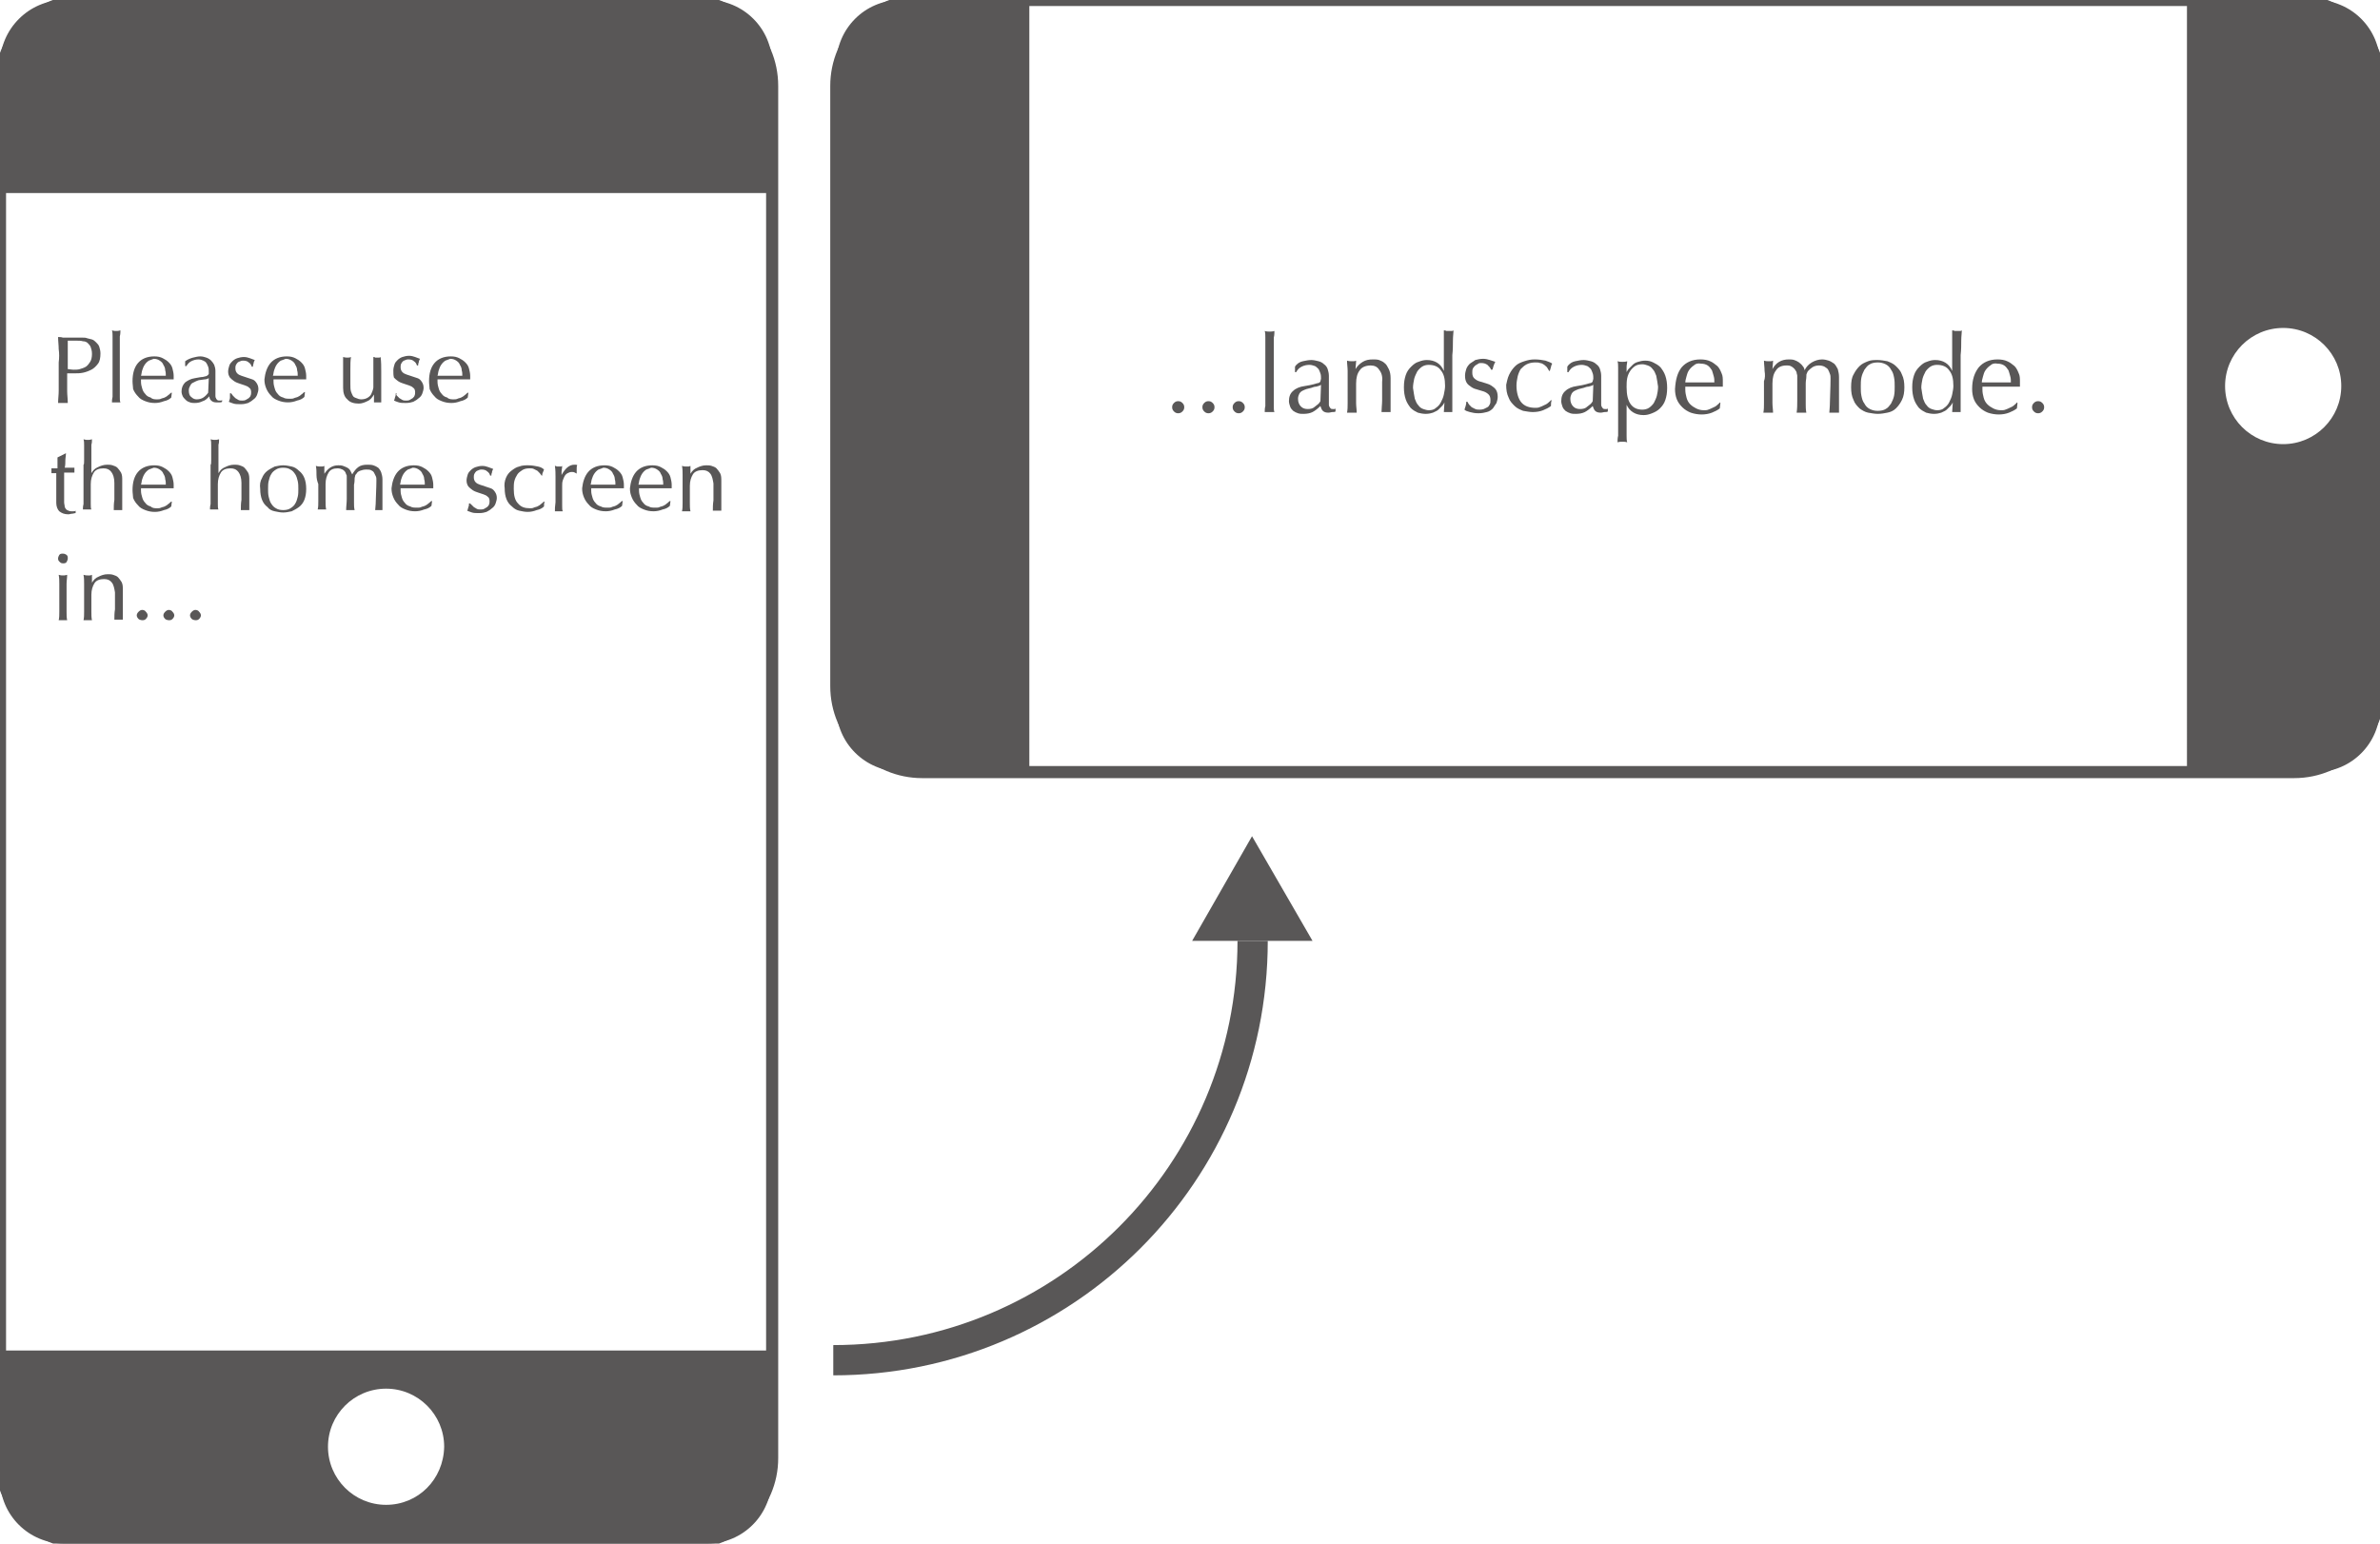 <?xml version="1.0" encoding="utf-8"?>
<!-- Generator: Adobe Illustrator 21.1.0, SVG Export Plug-In . SVG Version: 6.00 Build 0)  -->
<svg version="1.1" id="レイヤー_1" xmlns="http://www.w3.org/2000/svg" xmlns:xlink="http://www.w3.org/1999/xlink" x="0px"
	 y="0px" viewBox="0 0 393.3 255.1" style="enable-background:new 0 0 393.3 255.1;" xml:space="preserve">
<style type="text/css">
	.st0{fill:none;stroke:#595757;stroke-width:2;stroke-miterlimit:10;}
	.st1{fill:#595757;}
	.st2{fill:none;stroke:#595757;stroke-width:5;stroke-miterlimit:10;}
</style>
<g>
	<path class="st0" d="M113.4,255.1H14.2c-7.8,0-14.2-6.3-14.2-14.2V14.2C0,6.3,6.3,0,14.2,0h99.2c7.8,0,14.2,6.3,14.2,14.2v226.8
		C127.6,248.8,121.2,255.1,113.4,255.1z"/>
	<path class="st1" d="M127.6,10.6c0-5.9-4.8-10.6-10.6-10.6H10.6C4.8,0,0,4.8,0,10.6v21.3h127.6V10.6z"/>
	<g>
		<path class="st1" d="M0,223.2v21.3c0,5.9,4.8,10.6,10.6,10.6h106.3c5.9,0,10.6-4.8,10.6-10.6v-21.3H0z M63.8,248.7
			c-5.3,0-9.6-4.3-9.6-9.6c0-5.3,4.3-9.6,9.6-9.6s9.6,4.3,9.6,9.6C73.3,244.5,69.1,248.7,63.8,248.7z"/>
	</g>
	<path class="st0" d="M393.3,14.2v99.2c0,7.8-6.3,14.2-14.2,14.2H152.4c-7.8,0-14.2-6.3-14.2-14.2V14.2c0-7.8,6.3-14.2,14.2-14.2
		h226.8C387,0,393.3,6.3,393.3,14.2z"/>
	<path class="st1" d="M148.8,0c-5.9,0-10.6,4.8-10.6,10.6v106.3c0,5.9,4.8,10.6,10.6,10.6h21.3V0H148.8z"/>
	<g>
		<path class="st1" d="M361.4,127.6h21.3c5.9,0,10.6-4.8,10.6-10.6V10.6c0-5.9-4.8-10.6-10.6-10.6h-21.3V127.6z M386.9,63.8
			c0,5.3-4.3,9.6-9.6,9.6c-5.3,0-9.6-4.3-9.6-9.6c0-5.3,4.3-9.6,9.6-9.6C382.6,54.2,386.9,58.5,386.9,63.8z"/>
	</g>
	<g>
		<path class="st2" d="M207,155.5c0,38.3-31,69.3-69.3,69.3"/>
		<polygon class="st1" points="197,155.5 206.9,138.2 216.9,155.5 		"/>
	</g>
	<g>
		<path class="st1" d="M9.7,57.7c0-0.7-0.1-1.3-0.1-2c0.3,0,0.5,0,0.8,0.1c0.3,0,0.5,0,0.8,0c0.1,0,0.3,0,0.5,0c0.2,0,0.4,0,0.5,0
			c0.2,0,0.4,0,0.5,0c0.2,0,0.3,0,0.4,0c0.2,0,0.4,0,0.6,0c0.2,0,0.5,0,0.7,0.1c0.3,0.1,0.5,0.1,0.8,0.2c0.3,0.1,0.5,0.3,0.7,0.5
			c0.2,0.2,0.4,0.4,0.5,0.7c0.1,0.3,0.2,0.7,0.2,1.1c0,0.7-0.1,1.3-0.4,1.7c-0.3,0.4-0.7,0.8-1.1,1c-0.4,0.2-0.9,0.4-1.4,0.5
			c-0.5,0.1-0.9,0.1-1.3,0.1c-0.2,0-0.5,0-0.7,0c-0.2,0-0.4,0-0.6,0v0.9c0,0.7,0,1.4,0,2c0,0.7,0.1,1.3,0.1,2c-0.2,0-0.5,0-0.8,0
			c-0.3,0-0.5,0-0.8,0c0-0.7,0.1-1.3,0.1-2c0-0.7,0-1.4,0-2v-2.7C9.8,59.1,9.8,58.4,9.7,57.7z M12.2,61.1c0.3,0,0.7,0,1-0.1
			c0.3-0.1,0.7-0.2,1-0.4c0.3-0.2,0.5-0.5,0.7-0.8c0.2-0.3,0.3-0.8,0.3-1.3c0-0.5-0.1-0.8-0.2-1.1c-0.1-0.3-0.3-0.5-0.5-0.7
			c-0.2-0.2-0.5-0.3-0.8-0.3c-0.3-0.1-0.7-0.1-1.1-0.1h-1.4v4.7C11.4,61,11.8,61.1,12.2,61.1z"/>
		<path class="st1" d="M18.6,58c0-0.4,0-0.8,0-1.2c0-0.4,0-0.8,0-1.2c0-0.4,0-0.7-0.1-1c0.3,0.1,0.5,0.1,0.7,0.1
			c0.2,0,0.4,0,0.7-0.1c0,0.3,0,0.6-0.1,1c0,0.4,0,0.8,0,1.2c0,0.4,0,0.8,0,1.2c0,0.4,0,0.8,0,1.2V62c0,0.4,0,0.7,0,1.2
			c0,0.4,0,0.8,0,1.2c0,0.4,0,0.8,0,1.2c0,0.4,0,0.7,0.1,0.9c-0.2,0-0.5,0-0.7,0c-0.2,0-0.5,0-0.7,0c0-0.2,0-0.5,0.1-0.9
			c0-0.4,0-0.8,0-1.2c0-0.4,0-0.8,0-1.2c0-0.4,0-0.8,0-1.2v-2.9C18.6,58.8,18.6,58.4,18.6,58z"/>
		<path class="st1" d="M22.8,60c0.6-0.7,1.5-1.1,2.7-1.1c0.6,0,1,0.1,1.4,0.3c0.4,0.2,0.7,0.4,1,0.7c0.3,0.3,0.5,0.6,0.6,1
			c0.1,0.4,0.2,0.8,0.2,1.2c0,0.1,0,0.2,0,0.3c0,0.1,0,0.2,0,0.3c-0.6,0-1.1,0-1.7,0c-0.6,0-1.1,0-1.7,0c-0.3,0-0.7,0-1,0
			c-0.3,0-0.7,0-1,0c0,0.1,0,0.1,0,0.2v0.2c0,0.4,0.1,0.8,0.2,1.1c0.1,0.4,0.3,0.7,0.5,0.9c0.2,0.3,0.5,0.5,0.9,0.6
			C25.2,66,25.6,66,26,66c0.2,0,0.4,0,0.6-0.1c0.2-0.1,0.4-0.1,0.6-0.2c0.2-0.1,0.4-0.2,0.6-0.4c0.2-0.1,0.3-0.3,0.5-0.4l0.1,0
			l-0.1,0.8c-0.3,0.3-0.7,0.5-1.2,0.6c-0.5,0.2-1,0.3-1.5,0.3c-0.6,0-1.1-0.1-1.6-0.3c-0.5-0.2-0.9-0.4-1.2-0.8
			c-0.3-0.3-0.6-0.7-0.8-1.2C22,64,21.9,63.5,21.9,63C21.9,61.7,22.2,60.7,22.8,60z M24.6,59.6c-0.3,0.2-0.5,0.4-0.7,0.7
			c-0.2,0.3-0.3,0.6-0.4,0.9c-0.1,0.3-0.1,0.6-0.2,0.9c0.3,0,0.7,0,1,0c0.4,0,0.7,0,1,0c0.3,0,0.7,0,1.1,0c0.4,0,0.7,0,1,0
			c0-0.3,0-0.6-0.1-0.9c0-0.3-0.1-0.6-0.3-0.9c-0.1-0.3-0.3-0.5-0.6-0.7c-0.3-0.2-0.6-0.3-1-0.3C25.2,59.4,24.8,59.5,24.6,59.6z"/>
		<path class="st1" d="M31.9,59.1c0.4-0.1,0.8-0.2,1.2-0.2c0.4,0,0.7,0.1,1,0.2c0.3,0.1,0.6,0.3,0.8,0.5c0.2,0.2,0.4,0.5,0.5,0.7
			c0.1,0.3,0.2,0.6,0.2,1c0,0.6,0,1.2,0,1.8c0,0.6,0,1.2,0,1.9c0,0.1,0,0.3,0,0.4c0,0.1,0,0.3,0.1,0.4c0,0.1,0.1,0.2,0.2,0.3
			c0.1,0.1,0.2,0.1,0.4,0.1c0.1,0,0.1,0,0.2,0c0.1,0,0.1,0,0.2-0.1v0.3c-0.1,0.1-0.3,0.1-0.4,0.1c-0.2,0-0.4,0-0.6,0
			c-0.3,0-0.6-0.1-0.8-0.3c-0.2-0.2-0.3-0.4-0.3-0.7c-0.4,0.4-0.7,0.7-1.1,0.8c-0.4,0.2-0.8,0.3-1.3,0.3c-0.3,0-0.5,0-0.8-0.1
			c-0.3-0.1-0.5-0.2-0.7-0.4c-0.2-0.2-0.4-0.4-0.5-0.6c-0.1-0.2-0.2-0.5-0.2-0.8c0-0.6,0.2-1.1,0.6-1.5c0.4-0.3,0.9-0.6,1.6-0.7
			c0.6-0.1,1-0.2,1.3-0.2c0.3-0.1,0.6-0.1,0.7-0.2c0.2-0.1,0.2-0.2,0.3-0.3c0-0.1,0-0.2,0-0.4c0-0.3,0-0.5-0.1-0.8
			c-0.1-0.2-0.2-0.5-0.3-0.6c-0.1-0.2-0.3-0.3-0.5-0.4c-0.2-0.1-0.5-0.2-0.8-0.2c-0.4,0-0.8,0.1-1.2,0.3c-0.4,0.2-0.6,0.5-0.8,0.8
			h-0.2v-0.8C31,59.4,31.5,59.2,31.9,59.1z M33.8,62.7c-0.2,0-0.5,0.1-0.7,0.1c-0.2,0-0.5,0.1-0.7,0.2c-0.2,0.1-0.4,0.2-0.6,0.3
			c-0.2,0.1-0.3,0.3-0.4,0.5c-0.1,0.2-0.2,0.4-0.2,0.7c0,0.5,0.1,0.9,0.4,1.1c0.3,0.3,0.6,0.4,0.9,0.4c0.4,0,0.8-0.1,1.1-0.3
			c0.3-0.2,0.6-0.5,0.8-0.8l0.1-2.4C34.3,62.6,34.1,62.7,33.8,62.7z"/>
		<path class="st1" d="M38.5,65.4c0.1,0.1,0.2,0.2,0.4,0.4c0.2,0.1,0.3,0.2,0.5,0.3c0.2,0.1,0.4,0.1,0.6,0.1c0.2,0,0.4,0,0.6-0.1
			c0.2-0.1,0.3-0.2,0.5-0.3c0.1-0.1,0.3-0.3,0.3-0.4c0.1-0.2,0.1-0.4,0.1-0.6c0-0.3-0.1-0.6-0.3-0.7c-0.2-0.2-0.4-0.3-0.7-0.4
			c-0.3-0.1-0.6-0.2-0.9-0.3c-0.3-0.1-0.6-0.2-0.9-0.4c-0.3-0.2-0.5-0.4-0.7-0.6c-0.2-0.3-0.3-0.6-0.3-1c0-0.3,0.1-0.7,0.2-1
			c0.1-0.3,0.3-0.5,0.5-0.7c0.2-0.2,0.5-0.4,0.8-0.5c0.3-0.1,0.7-0.2,1.1-0.2c0.4,0,0.7,0.1,1,0.2c0.3,0.1,0.5,0.2,0.8,0.3
			c-0.1,0.2-0.2,0.4-0.2,0.6c-0.1,0.2-0.1,0.4-0.1,0.5h-0.2c-0.1-0.3-0.2-0.5-0.5-0.7c-0.2-0.2-0.5-0.3-0.9-0.3
			c-0.2,0-0.3,0-0.5,0.1c-0.2,0.1-0.3,0.1-0.4,0.2c-0.1,0.1-0.2,0.2-0.3,0.4c-0.1,0.2-0.1,0.4-0.1,0.6c0,0.3,0.1,0.6,0.3,0.8
			c0.2,0.2,0.4,0.3,0.7,0.4s0.6,0.2,0.9,0.3c0.3,0.1,0.6,0.2,0.9,0.3c0.3,0.1,0.5,0.3,0.7,0.6c0.2,0.3,0.3,0.6,0.3,1
			c0,0.3-0.1,0.6-0.2,0.9c-0.1,0.3-0.3,0.6-0.6,0.8c-0.2,0.2-0.5,0.4-0.9,0.6c-0.3,0.1-0.7,0.2-1.2,0.2c-0.5,0-0.9,0-1.2-0.1
			c-0.3-0.1-0.6-0.2-0.8-0.3c0.1-0.1,0.1-0.3,0.2-0.6C38,65.4,38,65.2,38,65h0.2C38.3,65.1,38.4,65.3,38.5,65.4z"/>
		<path class="st1" d="M44.7,60c0.6-0.7,1.5-1.1,2.7-1.1c0.6,0,1,0.1,1.4,0.3c0.4,0.2,0.7,0.4,1,0.7c0.3,0.3,0.5,0.6,0.6,1
			c0.1,0.4,0.2,0.8,0.2,1.2c0,0.1,0,0.2,0,0.3c0,0.1,0,0.2,0,0.3c-0.6,0-1.1,0-1.7,0c-0.6,0-1.1,0-1.7,0c-0.3,0-0.7,0-1,0
			c-0.3,0-0.7,0-1,0c0,0.1,0,0.1,0,0.2v0.2c0,0.4,0.1,0.8,0.2,1.1c0.1,0.4,0.3,0.7,0.5,0.9c0.2,0.3,0.5,0.5,0.9,0.6
			c0.3,0.2,0.7,0.2,1.2,0.2c0.2,0,0.4,0,0.6-0.1c0.2-0.1,0.4-0.1,0.6-0.2c0.2-0.1,0.4-0.2,0.6-0.4c0.2-0.1,0.3-0.3,0.5-0.4l0.1,0
			l-0.1,0.8c-0.3,0.3-0.7,0.5-1.2,0.6c-0.5,0.2-1,0.3-1.5,0.3c-0.6,0-1.1-0.1-1.6-0.3c-0.5-0.2-0.9-0.4-1.2-0.8
			c-0.3-0.3-0.6-0.7-0.8-1.2c-0.2-0.5-0.3-0.9-0.3-1.5C43.8,61.7,44.1,60.7,44.7,60z M46.4,59.6c-0.3,0.2-0.5,0.4-0.7,0.7
			c-0.2,0.3-0.3,0.6-0.4,0.9c-0.1,0.3-0.1,0.6-0.2,0.9c0.3,0,0.7,0,1,0c0.4,0,0.7,0,1,0c0.3,0,0.7,0,1.1,0c0.4,0,0.7,0,1,0
			c0-0.3,0-0.6-0.1-0.9c0-0.3-0.1-0.6-0.3-0.9c-0.1-0.3-0.3-0.5-0.6-0.7c-0.3-0.2-0.6-0.3-1-0.3C47,59.4,46.7,59.5,46.4,59.6z"/>
		<path class="st1" d="M56.7,62.7c0-0.4,0-0.8,0-1.2c0-0.4,0-0.8,0-1.2c0-0.4,0-0.9,0-1.3c0.3,0.1,0.5,0.1,0.7,0.1
			c0.2,0,0.4,0,0.6-0.1c-0.1,0.6-0.1,1.3-0.1,2.1c0,0.8,0,1.5,0,2.3c0,0.5,0,1,0.1,1.3c0.1,0.3,0.2,0.5,0.3,0.7
			c0.1,0.2,0.3,0.3,0.6,0.4c0.2,0.1,0.5,0.2,0.8,0.2c0.4,0,0.8-0.1,1.1-0.3c0.3-0.2,0.5-0.4,0.6-0.7c0.1-0.2,0.1-0.3,0.2-0.5
			c0-0.1,0.1-0.3,0.1-0.5c0-0.2,0-0.5,0-0.9c0-0.4,0-0.8,0-1.5v-1.3c0-0.2,0-0.5,0-0.7c0-0.2,0-0.4,0-0.6c0.1,0,0.2,0,0.3,0.1
			c0.1,0,0.2,0,0.3,0c0.1,0,0.2,0,0.3,0c0.1,0,0.2,0,0.3-0.1C63,59.8,63,60.6,63,61.4c0,0.8,0,1.6,0,2.4c0,0.5,0,0.9,0,1.4
			c0,0.5,0,0.9,0,1.3c-0.2,0-0.4,0-0.6,0c-0.2,0-0.4,0-0.6,0c0-0.1,0-0.2,0-0.3c0-0.1,0-0.2,0-0.3v-0.7h0c-0.3,0.5-0.6,0.9-1.1,1.1
			c-0.4,0.2-0.9,0.4-1.4,0.4c-0.8,0-1.5-0.2-1.9-0.7c-0.5-0.4-0.7-1.1-0.7-1.9C56.7,63.6,56.7,63.1,56.7,62.7z"/>
		<path class="st1" d="M65.6,65.4c0.1,0.1,0.2,0.2,0.4,0.4c0.2,0.1,0.3,0.2,0.5,0.3c0.2,0.1,0.4,0.1,0.6,0.1c0.2,0,0.4,0,0.6-0.1
			c0.2-0.1,0.3-0.2,0.5-0.3c0.1-0.1,0.3-0.3,0.3-0.4c0.1-0.2,0.1-0.4,0.1-0.6c0-0.3-0.1-0.6-0.3-0.7c-0.2-0.2-0.4-0.3-0.7-0.4
			c-0.3-0.1-0.6-0.2-0.9-0.3c-0.3-0.1-0.6-0.2-0.9-0.4c-0.3-0.2-0.5-0.4-0.7-0.6C65,62,65,61.7,65,61.2c0-0.3,0.1-0.7,0.2-1
			c0.1-0.3,0.3-0.5,0.5-0.7c0.2-0.2,0.5-0.4,0.8-0.5c0.3-0.1,0.7-0.2,1.1-0.2c0.4,0,0.7,0.1,1,0.2c0.3,0.1,0.5,0.2,0.8,0.3
			c-0.1,0.2-0.2,0.4-0.2,0.6c-0.1,0.2-0.1,0.4-0.1,0.5h-0.2c-0.1-0.3-0.2-0.5-0.5-0.7c-0.2-0.2-0.5-0.3-0.9-0.3
			c-0.2,0-0.3,0-0.5,0.1c-0.2,0.1-0.3,0.1-0.4,0.2c-0.1,0.1-0.2,0.2-0.3,0.4c-0.1,0.2-0.1,0.4-0.1,0.6c0,0.3,0.1,0.6,0.3,0.8
			c0.2,0.2,0.4,0.3,0.7,0.4c0.3,0.1,0.6,0.2,0.9,0.3c0.3,0.1,0.6,0.2,0.9,0.3c0.3,0.1,0.5,0.3,0.7,0.6c0.2,0.3,0.3,0.6,0.3,1
			c0,0.3-0.1,0.6-0.2,0.9c-0.1,0.3-0.3,0.6-0.6,0.8c-0.2,0.2-0.5,0.4-0.9,0.6c-0.3,0.1-0.7,0.2-1.2,0.2c-0.5,0-0.9,0-1.2-0.1
			c-0.3-0.1-0.6-0.2-0.8-0.3c0.1-0.1,0.1-0.3,0.2-0.6c0.1-0.2,0.1-0.4,0.1-0.6h0.2C65.4,65.1,65.5,65.3,65.6,65.4z"/>
		<path class="st1" d="M71.8,60c0.6-0.7,1.5-1.1,2.7-1.1c0.6,0,1,0.1,1.4,0.3c0.4,0.2,0.7,0.4,1,0.7c0.3,0.3,0.5,0.6,0.6,1
			c0.1,0.4,0.2,0.8,0.2,1.2c0,0.1,0,0.2,0,0.3c0,0.1,0,0.2,0,0.3c-0.6,0-1.1,0-1.7,0c-0.6,0-1.1,0-1.7,0c-0.3,0-0.7,0-1,0
			c-0.3,0-0.7,0-1,0c0,0.1,0,0.1,0,0.2v0.2c0,0.4,0.1,0.8,0.2,1.1c0.1,0.4,0.3,0.7,0.5,0.9c0.2,0.3,0.5,0.5,0.9,0.6
			C74.2,66,74.6,66,75,66c0.2,0,0.4,0,0.6-0.1c0.2-0.1,0.4-0.1,0.6-0.2c0.2-0.1,0.4-0.2,0.6-0.4c0.2-0.1,0.3-0.3,0.5-0.4l0.1,0
			l-0.1,0.8c-0.3,0.3-0.7,0.5-1.2,0.6c-0.5,0.2-1,0.3-1.5,0.3c-0.6,0-1.1-0.1-1.6-0.3c-0.5-0.2-0.9-0.4-1.2-0.8
			c-0.3-0.3-0.6-0.7-0.8-1.2C71,64,70.9,63.5,70.9,63C70.9,61.7,71.2,60.7,71.8,60z M73.6,59.6c-0.3,0.2-0.5,0.4-0.7,0.7
			c-0.2,0.3-0.3,0.6-0.4,0.9c-0.1,0.3-0.1,0.6-0.2,0.9c0.3,0,0.7,0,1,0c0.4,0,0.7,0,1,0c0.3,0,0.7,0,1.1,0c0.4,0,0.7,0,1,0
			c0-0.3,0-0.6-0.1-0.9c0-0.3-0.1-0.6-0.3-0.9c-0.1-0.3-0.3-0.5-0.6-0.7c-0.3-0.2-0.6-0.3-1-0.3C74.2,59.4,73.8,59.5,73.6,59.6z"/>
		<path class="st1" d="M10.9,74.9c0,0.4-0.1,0.8-0.1,1.2c0,0.4,0,0.8-0.1,1.2c0.1,0,0.3,0,0.6,0c0.3,0,0.7,0,1,0c0,0,0,0.1,0,0.2
			v0.2v0.2c0,0.1,0,0.1,0,0.2c-0.1,0-0.3,0-0.4,0c-0.1,0-0.3,0-0.5,0h-0.8c0,0,0,0.2,0,0.5c0,0.3,0,0.6,0,1c0,0.4,0,0.8,0,1.3
			c0,0.4,0,0.8,0,1.2c0,0.3,0,0.6,0,0.9c0,0.3,0.1,0.5,0.1,0.8c0.1,0.2,0.2,0.4,0.4,0.5c0.2,0.1,0.4,0.2,0.7,0.2c0.1,0,0.2,0,0.3,0
			c0.1,0,0.3,0,0.4-0.1v0.4c-0.2,0-0.4,0.1-0.6,0.1c-0.2,0-0.4,0.1-0.6,0.1c-0.7,0-1.1-0.2-1.5-0.5c-0.3-0.3-0.5-0.8-0.5-1.4
			c0-0.3,0-0.6,0-0.9c0-0.3,0-0.7,0-1.1c0-0.4,0-0.8,0-1.3c0-0.5,0-1,0-1.6H9.1c-0.1,0-0.2,0-0.3,0c-0.1,0-0.2,0-0.3,0
			c0-0.1,0-0.1,0-0.2c0-0.1,0-0.1,0-0.2c0-0.1,0-0.1,0-0.2c0-0.1,0-0.1,0-0.2c0.5,0,0.8,0,1,0c0-0.2,0-0.5,0-0.8c0-0.3,0-0.6,0-1
			L10.9,74.9L10.9,74.9z"/>
		<path class="st1" d="M13.9,76c0-0.4,0-0.8,0-1.2c0-0.4,0-0.8,0-1.2c0-0.4,0-0.7-0.1-1c0.3,0.1,0.5,0.1,0.7,0.1
			c0.2,0,0.4,0,0.7-0.1c0,0.3,0,0.6-0.1,0.9c0,0.4,0,0.8,0,1.2c0,0.4,0,0.8,0,1.2c0,0.4,0,0.8,0,1.1v1.2h0c0.3-0.5,0.6-0.8,1.1-1
			c0.4-0.2,0.9-0.4,1.5-0.4c0.3,0,0.6,0,0.9,0.1c0.3,0.1,0.6,0.2,0.8,0.4c0.2,0.2,0.4,0.5,0.6,0.8c0.2,0.4,0.2,0.8,0.2,1.3
			c0,0.5,0,0.9,0,1.4c0,0.5,0,1,0,1.5v1c0,0.2,0,0.3,0,0.5c0,0.2,0,0.3,0,0.5c-0.2,0-0.4,0-0.7,0c-0.2,0-0.4,0-0.7,0
			c0-0.5,0-1.1,0.1-1.7c0-0.6,0-1.2,0-1.8v-1c0-0.8-0.2-1.4-0.5-1.8c-0.3-0.4-0.7-0.6-1.3-0.6c-0.7,0-1.3,0.2-1.6,0.7
			c-0.3,0.5-0.5,1.1-0.5,1.9c0,0.3,0,0.6,0,1c0,0.4,0,0.8,0,1.2c0,0.4,0,0.8,0,1.1c0,0.4,0,0.7,0.1,0.9c-0.2,0-0.5,0-0.7,0
			c-0.2,0-0.5,0-0.7,0c0-0.2,0-0.5,0.1-0.9c0-0.4,0-0.8,0-1.2c0-0.4,0-0.8,0-1.2c0-0.4,0-0.8,0-1.2v-2.9
			C13.9,76.8,13.9,76.4,13.9,76z"/>
		<path class="st1" d="M22.8,78c0.6-0.7,1.5-1.1,2.7-1.1c0.6,0,1,0.1,1.4,0.3c0.4,0.2,0.7,0.4,1,0.7c0.3,0.3,0.5,0.6,0.6,1
			c0.1,0.4,0.2,0.8,0.2,1.2c0,0.1,0,0.2,0,0.3c0,0.1,0,0.2,0,0.3c-0.6,0-1.1,0-1.7,0c-0.6,0-1.1,0-1.7,0c-0.3,0-0.7,0-1,0
			c-0.3,0-0.7,0-1,0c0,0.1,0,0.1,0,0.2v0.2c0,0.4,0.1,0.8,0.2,1.1c0.1,0.4,0.3,0.7,0.5,0.9c0.2,0.3,0.5,0.5,0.9,0.6
			C25.2,84,25.6,84,26,84c0.2,0,0.4,0,0.6-0.1c0.2-0.1,0.4-0.1,0.6-0.2c0.2-0.1,0.4-0.2,0.6-0.4c0.2-0.1,0.3-0.3,0.5-0.4l0.1,0
			l-0.1,0.8c-0.3,0.3-0.7,0.5-1.2,0.6c-0.5,0.2-1,0.3-1.5,0.3c-0.6,0-1.1-0.1-1.6-0.3c-0.5-0.2-0.9-0.4-1.2-0.8
			c-0.3-0.3-0.6-0.7-0.8-1.2C22,82,21.9,81.5,21.9,81C21.9,79.7,22.2,78.7,22.8,78z M24.6,77.6c-0.3,0.2-0.5,0.4-0.7,0.7
			c-0.2,0.3-0.3,0.6-0.4,0.9c-0.1,0.3-0.1,0.6-0.2,0.9c0.3,0,0.7,0,1,0c0.4,0,0.7,0,1,0c0.3,0,0.7,0,1.1,0c0.4,0,0.7,0,1,0
			c0-0.3,0-0.6-0.1-0.9c0-0.3-0.1-0.6-0.3-0.9c-0.1-0.3-0.3-0.5-0.6-0.7c-0.3-0.2-0.6-0.3-1-0.3C25.2,77.4,24.8,77.5,24.6,77.6z"/>
		<path class="st1" d="M34.9,76c0-0.4,0-0.8,0-1.2c0-0.4,0-0.8,0-1.2c0-0.4,0-0.7-0.1-1c0.3,0.1,0.5,0.1,0.7,0.1
			c0.2,0,0.4,0,0.7-0.1c0,0.3,0,0.6-0.1,0.9c0,0.4,0,0.8,0,1.2c0,0.4,0,0.8,0,1.2c0,0.4,0,0.8,0,1.1v1.2h0c0.3-0.5,0.6-0.8,1.1-1
			c0.4-0.2,0.9-0.4,1.5-0.4c0.3,0,0.6,0,0.9,0.1c0.3,0.1,0.6,0.2,0.8,0.4c0.2,0.2,0.4,0.5,0.6,0.8c0.2,0.4,0.2,0.8,0.2,1.3
			c0,0.5,0,0.9,0,1.4c0,0.5,0,1,0,1.5v1c0,0.2,0,0.3,0,0.5c0,0.2,0,0.3,0,0.5c-0.2,0-0.4,0-0.7,0c-0.2,0-0.4,0-0.7,0
			c0-0.5,0-1.1,0.1-1.7c0-0.6,0-1.2,0-1.8v-1c0-0.8-0.2-1.4-0.5-1.8c-0.3-0.4-0.7-0.6-1.3-0.6c-0.7,0-1.3,0.2-1.6,0.7
			c-0.3,0.5-0.5,1.1-0.5,1.9c0,0.3,0,0.6,0,1c0,0.4,0,0.8,0,1.2c0,0.4,0,0.8,0,1.1c0,0.4,0,0.7,0.1,0.9c-0.2,0-0.5,0-0.7,0
			c-0.2,0-0.5,0-0.7,0c0-0.2,0-0.5,0.1-0.9c0-0.4,0-0.8,0-1.2c0-0.4,0-0.8,0-1.2c0-0.4,0-0.8,0-1.2v-2.9
			C34.9,76.8,34.9,76.4,34.9,76z"/>
		<path class="st1" d="M43.3,79c0.2-0.5,0.5-0.9,0.9-1.2c0.4-0.3,0.8-0.5,1.2-0.7c0.5-0.1,0.9-0.2,1.4-0.2c0.5,0,0.9,0.1,1.4,0.2
			c0.5,0.1,0.9,0.4,1.2,0.7c0.4,0.3,0.7,0.7,0.9,1.2c0.2,0.5,0.3,1.1,0.3,1.8c0,0.7-0.1,1.3-0.3,1.8c-0.2,0.5-0.5,0.9-0.9,1.2
			c-0.4,0.3-0.8,0.5-1.2,0.7c-0.5,0.1-0.9,0.2-1.4,0.2c-0.5,0-0.9-0.1-1.4-0.2c-0.5-0.1-0.9-0.3-1.2-0.7c-0.4-0.3-0.7-0.7-0.9-1.2
			c-0.2-0.5-0.3-1.1-0.3-1.8C42.9,80.1,43,79.5,43.3,79z M44.4,82.1c0.1,0.4,0.2,0.8,0.4,1.1c0.2,0.3,0.4,0.6,0.8,0.8
			c0.3,0.2,0.7,0.3,1.2,0.3c0.5,0,0.9-0.1,1.2-0.3c0.3-0.2,0.6-0.4,0.8-0.8c0.2-0.3,0.3-0.7,0.4-1.1c0.1-0.4,0.1-0.8,0.1-1.3
			c0-0.4,0-0.9-0.1-1.3c-0.1-0.4-0.2-0.8-0.4-1.1c-0.2-0.3-0.4-0.6-0.8-0.8c-0.3-0.2-0.7-0.3-1.2-0.3c-0.5,0-0.9,0.1-1.2,0.3
			c-0.3,0.2-0.6,0.4-0.8,0.8c-0.2,0.3-0.3,0.7-0.4,1.1c-0.1,0.4-0.1,0.8-0.1,1.3C44.3,81.2,44.3,81.7,44.4,82.1z"/>
		<path class="st1" d="M52.3,78.5c0-0.5,0-1-0.1-1.5c0.3,0.1,0.5,0.1,0.7,0.1c0.1,0,0.2,0,0.3,0c0.1,0,0.2,0,0.4-0.1
			c0,0.4,0,0.8,0,1.3h0c0.6-0.9,1.3-1.4,2.3-1.4c0.3,0,0.5,0,0.8,0.1c0.3,0.1,0.5,0.2,0.7,0.3c0.2,0.1,0.4,0.3,0.5,0.5
			c0.1,0.2,0.2,0.4,0.3,0.6h0c0.3-0.5,0.6-0.9,1-1.2c0.4-0.3,0.9-0.4,1.5-0.4c0.3,0,0.7,0,1,0.1c0.3,0.1,0.5,0.2,0.8,0.4
			c0.2,0.2,0.4,0.5,0.5,0.8c0.1,0.3,0.2,0.7,0.2,1.1c0,0.2,0,0.4,0,0.6c0,0.2,0,0.5,0,0.7c0,0.3,0,0.6,0,0.9c0,0.4,0,0.8,0,1.2
			c0,0.3,0,0.6,0,0.8c0,0.3,0,0.5,0,0.9c-0.1,0-0.2,0-0.3,0c-0.1,0-0.2,0-0.3,0c-0.1,0-0.2,0-0.3,0c-0.1,0-0.2,0-0.3,0
			c0-0.3,0.1-0.8,0.1-1.6c0-0.8,0.1-1.9,0.1-3.3c0-0.3,0-0.5-0.1-0.7c-0.1-0.2-0.2-0.4-0.3-0.6c-0.1-0.2-0.3-0.3-0.5-0.4
			c-0.2-0.1-0.5-0.1-0.8-0.1c-0.4,0-0.7,0.1-1,0.2c-0.3,0.1-0.5,0.3-0.6,0.5c-0.1,0.1-0.2,0.2-0.2,0.3c0,0.1-0.1,0.3-0.1,0.5
			c0,0.2,0,0.6-0.1,1c0,0.4,0,1,0,1.8c0,0.5,0,0.9,0,1.2c0,0.4,0,0.8,0.1,1.2c-0.2,0-0.5,0-0.7,0c-0.2,0-0.4,0-0.7,0
			c0-0.6,0.1-1.2,0.1-1.8c0-0.6,0-1.2,0-1.8c0-0.5,0-0.9,0-1.2c0-0.3,0-0.5,0-0.7c0-0.2,0-0.3-0.1-0.4c0-0.1-0.1-0.2-0.1-0.3
			c-0.1-0.2-0.3-0.4-0.5-0.5c-0.2-0.1-0.5-0.2-0.8-0.2c-0.7,0-1.2,0.2-1.5,0.7c-0.3,0.5-0.5,1.1-0.5,1.9v1.3c0,0.5,0,1,0,1.5
			c0,0.5,0,1,0.1,1.4c-0.2,0-0.5,0-0.7,0c-0.2,0-0.5,0-0.7,0c0.1-0.4,0.1-0.9,0.1-1.4c0-0.5,0-1,0-1.5V80
			C52.4,79.5,52.3,79,52.3,78.5z"/>
		<path class="st1" d="M65.7,78c0.6-0.7,1.5-1.1,2.7-1.1c0.6,0,1,0.1,1.4,0.3c0.4,0.2,0.7,0.4,1,0.7c0.3,0.3,0.5,0.6,0.6,1
			c0.1,0.4,0.2,0.8,0.2,1.2c0,0.1,0,0.2,0,0.3c0,0.1,0,0.2,0,0.3c-0.6,0-1.1,0-1.7,0c-0.6,0-1.1,0-1.7,0c-0.3,0-0.7,0-1,0
			c-0.3,0-0.7,0-1,0c0,0.1,0,0.1,0,0.2v0.2c0,0.4,0.1,0.8,0.2,1.1c0.1,0.4,0.3,0.7,0.5,0.9c0.2,0.3,0.5,0.5,0.9,0.6
			c0.3,0.2,0.7,0.2,1.2,0.2c0.2,0,0.4,0,0.6-0.1c0.2-0.1,0.4-0.1,0.6-0.2c0.2-0.1,0.4-0.2,0.6-0.4c0.2-0.1,0.3-0.3,0.5-0.4l0.1,0
			l-0.1,0.8c-0.3,0.3-0.7,0.5-1.2,0.6c-0.5,0.2-1,0.3-1.5,0.3c-0.6,0-1.1-0.1-1.6-0.3c-0.5-0.2-0.9-0.4-1.2-0.8
			c-0.3-0.3-0.6-0.7-0.8-1.2c-0.2-0.5-0.3-0.9-0.3-1.5C64.8,79.7,65.1,78.7,65.7,78z M67.4,77.6c-0.3,0.2-0.5,0.4-0.7,0.7
			c-0.2,0.3-0.3,0.6-0.4,0.9c-0.1,0.3-0.1,0.6-0.2,0.9c0.3,0,0.7,0,1,0c0.4,0,0.7,0,1,0c0.3,0,0.7,0,1.1,0c0.4,0,0.7,0,1,0
			c0-0.3,0-0.6-0.1-0.9c0-0.3-0.1-0.6-0.3-0.9c-0.1-0.3-0.3-0.5-0.6-0.7c-0.3-0.2-0.6-0.3-1-0.3C68,77.4,67.7,77.5,67.4,77.6z"/>
		<path class="st1" d="M77.9,83.4c0.1,0.1,0.2,0.2,0.4,0.4c0.2,0.1,0.3,0.2,0.5,0.3c0.2,0.1,0.4,0.1,0.6,0.1c0.2,0,0.4,0,0.6-0.1
			c0.2-0.1,0.3-0.2,0.5-0.3c0.1-0.1,0.3-0.3,0.3-0.4c0.1-0.2,0.1-0.4,0.1-0.6c0-0.3-0.1-0.6-0.3-0.7c-0.2-0.2-0.4-0.3-0.7-0.4
			c-0.3-0.1-0.6-0.2-0.9-0.3c-0.3-0.1-0.6-0.2-0.9-0.4c-0.3-0.2-0.5-0.4-0.7-0.6c-0.2-0.3-0.3-0.6-0.3-1c0-0.3,0.1-0.7,0.2-1
			c0.1-0.3,0.3-0.5,0.5-0.7c0.2-0.2,0.5-0.4,0.8-0.5c0.3-0.1,0.7-0.2,1.1-0.2c0.4,0,0.7,0.1,1,0.2c0.3,0.1,0.5,0.2,0.8,0.3
			c-0.1,0.2-0.2,0.4-0.2,0.6c-0.1,0.2-0.1,0.4-0.1,0.5H81c-0.1-0.3-0.2-0.5-0.5-0.7c-0.2-0.2-0.5-0.3-0.9-0.3c-0.2,0-0.3,0-0.5,0.1
			c-0.2,0.1-0.3,0.1-0.4,0.2c-0.1,0.1-0.2,0.2-0.3,0.4c-0.1,0.2-0.1,0.4-0.1,0.6c0,0.3,0.1,0.6,0.3,0.8c0.2,0.2,0.4,0.3,0.7,0.4
			c0.3,0.1,0.6,0.2,0.9,0.3c0.3,0.1,0.6,0.2,0.9,0.3c0.3,0.1,0.5,0.3,0.7,0.6c0.2,0.3,0.3,0.6,0.3,1c0,0.3-0.1,0.6-0.2,0.9
			c-0.1,0.3-0.3,0.6-0.6,0.8c-0.2,0.2-0.5,0.4-0.9,0.6c-0.3,0.1-0.7,0.2-1.2,0.2c-0.5,0-0.9,0-1.2-0.1c-0.3-0.1-0.6-0.2-0.8-0.3
			c0.1-0.1,0.1-0.3,0.2-0.6c0.1-0.2,0.1-0.4,0.1-0.6h0.2C77.7,83.1,77.7,83.3,77.9,83.4z"/>
		<path class="st1" d="M83.6,79c0.2-0.5,0.5-0.9,0.9-1.2c0.4-0.3,0.8-0.6,1.3-0.7c0.5-0.2,1-0.2,1.5-0.2c0.6,0,1.1,0.1,1.6,0.2
			c0.5,0.1,0.8,0.3,1,0.5c-0.1,0.2-0.1,0.3-0.2,0.5c-0.1,0.2-0.1,0.4-0.1,0.5h-0.1c-0.1-0.1-0.2-0.3-0.3-0.4
			c-0.1-0.1-0.3-0.3-0.4-0.4c-0.2-0.1-0.4-0.2-0.6-0.3c-0.2-0.1-0.4-0.1-0.7-0.1c-0.5,0-0.9,0.1-1.2,0.3c-0.3,0.2-0.6,0.4-0.8,0.7
			c-0.2,0.3-0.4,0.7-0.5,1.1c-0.1,0.4-0.1,0.9-0.1,1.3c0,1.1,0.2,1.9,0.7,2.4c0.5,0.6,1.1,0.8,2,0.8c0.2,0,0.4,0,0.6-0.1
			c0.2-0.1,0.4-0.1,0.6-0.2c0.2-0.1,0.4-0.2,0.6-0.4c0.2-0.1,0.3-0.3,0.5-0.4l0.1,0c-0.1,0.3-0.1,0.5-0.1,0.8
			c-0.3,0.3-0.7,0.5-1.2,0.6c-0.5,0.2-1,0.3-1.5,0.3c-0.5,0-0.9-0.1-1.4-0.2c-0.5-0.1-0.9-0.4-1.2-0.7c-0.4-0.3-0.7-0.7-0.9-1.2
			c-0.2-0.5-0.3-1.1-0.3-1.8C83.3,80.1,83.4,79.5,83.6,79z"/>
		<path class="st1" d="M95,78.1c-0.2-0.1-0.3-0.1-0.5-0.1c-0.3,0-0.5,0.1-0.7,0.2c-0.2,0.1-0.4,0.3-0.5,0.5
			c-0.1,0.2-0.2,0.4-0.3,0.7s-0.1,0.6-0.1,0.9V82c0,0.7,0,1.2,0,1.6c0,0.4,0,0.7,0.1,0.9c-0.2,0-0.4,0-0.6,0c-0.2,0-0.5,0-0.7,0
			c0-0.4,0-0.8,0.1-1.5c0-0.6,0-1.4,0-2.3v-0.5c0-0.4,0-0.9,0-1.4c0-0.5,0-1.1-0.1-1.8c0.1,0,0.2,0,0.3,0.1c0.1,0,0.2,0,0.3,0
			c0.1,0,0.2,0,0.3,0c0.1,0,0.2,0,0.3-0.1c0,0.4-0.1,0.7-0.1,0.9c0,0.2,0,0.4,0,0.6l0,0c0.6-1.1,1.3-1.7,2.1-1.7c0.1,0,0.2,0,0.2,0
			c0.1,0,0.2,0,0.3,0.1c-0.1,0.1-0.1,0.3-0.1,0.6c0,0.3,0,0.5,0,0.7l-0.1,0.1C95.3,78.2,95.1,78.2,95,78.1z"/>
		<path class="st1" d="M97.2,78c0.6-0.7,1.5-1.1,2.7-1.1c0.6,0,1,0.1,1.4,0.3s0.7,0.4,1,0.7c0.3,0.3,0.5,0.6,0.6,1
			c0.1,0.4,0.2,0.8,0.2,1.2c0,0.1,0,0.2,0,0.3c0,0.1,0,0.2,0,0.3c-0.6,0-1.1,0-1.7,0c-0.6,0-1.1,0-1.7,0c-0.3,0-0.7,0-1,0
			c-0.3,0-0.7,0-1,0c0,0.1,0,0.1,0,0.2v0.2c0,0.4,0.1,0.8,0.2,1.1c0.1,0.4,0.3,0.7,0.5,0.9c0.2,0.3,0.5,0.5,0.9,0.6
			c0.3,0.2,0.7,0.2,1.2,0.2c0.2,0,0.4,0,0.6-0.1c0.2-0.1,0.4-0.1,0.6-0.2c0.2-0.1,0.4-0.2,0.6-0.4c0.2-0.1,0.3-0.3,0.5-0.4l0.1,0
			l-0.1,0.8c-0.3,0.3-0.7,0.5-1.2,0.6c-0.5,0.2-1,0.3-1.5,0.3c-0.6,0-1.1-0.1-1.6-0.3c-0.5-0.2-0.9-0.4-1.2-0.8
			c-0.3-0.3-0.6-0.7-0.8-1.2c-0.2-0.5-0.3-0.9-0.3-1.5C96.3,79.7,96.6,78.7,97.2,78z M98.9,77.6c-0.3,0.2-0.5,0.4-0.7,0.7
			c-0.2,0.3-0.3,0.6-0.4,0.9c-0.1,0.3-0.1,0.6-0.2,0.9c0.3,0,0.7,0,1,0c0.4,0,0.7,0,1,0c0.3,0,0.7,0,1.1,0c0.4,0,0.7,0,1,0
			c0-0.3,0-0.6-0.1-0.9c0-0.3-0.1-0.6-0.3-0.9c-0.1-0.3-0.3-0.5-0.6-0.7c-0.3-0.2-0.6-0.3-1-0.3C99.5,77.4,99.2,77.5,98.9,77.6z"/>
		<path class="st1" d="M105.1,78c0.6-0.7,1.5-1.1,2.7-1.1c0.6,0,1,0.1,1.4,0.3c0.4,0.2,0.7,0.4,1,0.7c0.3,0.3,0.5,0.6,0.6,1
			c0.1,0.4,0.2,0.8,0.2,1.2c0,0.1,0,0.2,0,0.3c0,0.1,0,0.2,0,0.3c-0.6,0-1.1,0-1.7,0c-0.6,0-1.1,0-1.7,0c-0.3,0-0.7,0-1,0
			c-0.3,0-0.7,0-1,0c0,0.1,0,0.1,0,0.2v0.2c0,0.4,0.1,0.8,0.2,1.1c0.1,0.4,0.3,0.7,0.5,0.9c0.2,0.3,0.5,0.5,0.9,0.6
			c0.3,0.2,0.7,0.2,1.2,0.2c0.2,0,0.4,0,0.6-0.1c0.2-0.1,0.4-0.1,0.6-0.2c0.2-0.1,0.4-0.2,0.6-0.4c0.2-0.1,0.3-0.3,0.5-0.4l0.1,0
			l-0.1,0.8c-0.3,0.3-0.7,0.5-1.2,0.6c-0.5,0.2-1,0.3-1.5,0.3c-0.6,0-1.1-0.1-1.6-0.3c-0.5-0.2-0.9-0.4-1.2-0.8
			c-0.3-0.3-0.6-0.7-0.8-1.2c-0.2-0.5-0.3-0.9-0.3-1.5C104.2,79.7,104.5,78.7,105.1,78z M106.8,77.6c-0.3,0.2-0.5,0.4-0.7,0.7
			c-0.2,0.3-0.3,0.6-0.4,0.9c-0.1,0.3-0.1,0.6-0.2,0.9c0.3,0,0.7,0,1,0c0.4,0,0.7,0,1,0c0.3,0,0.7,0,1.1,0c0.4,0,0.7,0,1,0
			c0-0.3,0-0.6-0.1-0.9c0-0.3-0.1-0.6-0.3-0.9c-0.1-0.3-0.3-0.5-0.6-0.7c-0.3-0.2-0.6-0.3-1-0.3C107.4,77.4,107.1,77.5,106.8,77.6z"
			/>
		<path class="st1" d="M117.4,78.3c-0.3-0.4-0.7-0.6-1.3-0.6c-0.7,0-1.3,0.2-1.6,0.7c-0.3,0.5-0.5,1.1-0.5,1.9v1.3c0,0.5,0,1,0,1.5
			c0,0.5,0,1,0.1,1.4c-0.2,0-0.5,0-0.7,0c-0.2,0-0.5,0-0.7,0c0.1-0.4,0.1-0.9,0.1-1.4c0-0.5,0-1,0-1.5V80c0-0.5,0-1,0-1.5
			c0-0.5,0-1-0.1-1.5c0.3,0.1,0.5,0.1,0.7,0.1c0.1,0,0.2,0,0.3,0c0.1,0,0.2,0,0.4-0.1c0,0.4,0,0.8,0,1.3h0c0.3-0.5,0.6-0.8,1.1-1
			c0.4-0.2,0.9-0.4,1.5-0.4c0.3,0,0.6,0,0.9,0.1c0.3,0.1,0.6,0.2,0.8,0.4c0.2,0.2,0.4,0.5,0.6,0.8c0.2,0.4,0.2,0.8,0.2,1.3
			c0,0.5,0,0.9,0,1.4c0,0.5,0,1,0,1.5v1c0,0.2,0,0.3,0,0.5c0,0.2,0,0.3,0,0.5c-0.2,0-0.4,0-0.7,0c-0.2,0-0.4,0-0.7,0
			c0-0.5,0-1.1,0.1-1.7c0-0.6,0-1.2,0-1.8v-1C117.8,79.3,117.7,78.7,117.4,78.3z"/>
		<path class="st1" d="M9.8,91.7c0.2-0.2,0.3-0.2,0.6-0.2s0.4,0.1,0.6,0.2c0.2,0.2,0.2,0.3,0.2,0.6c0,0.2-0.1,0.4-0.2,0.6
			c-0.2,0.2-0.3,0.2-0.6,0.2S10,93,9.8,92.8c-0.2-0.2-0.2-0.3-0.2-0.6C9.6,92.1,9.7,91.9,9.8,91.7z M9.8,96.5c0-0.5,0-1-0.1-1.5
			c0.3,0.1,0.5,0.1,0.7,0.1c0.2,0,0.4,0,0.7-0.1C11.1,95.5,11,96,11,96.5c0,0.5,0,1,0,1.5v1.6c0,0.5,0,1,0,1.5c0,0.5,0,1,0.1,1.4
			c-0.2,0-0.5,0-0.7,0c-0.2,0-0.5,0-0.7,0c0.1-0.4,0.1-0.9,0.1-1.4c0-0.5,0-1,0-1.5V98C9.8,97.5,9.8,97,9.8,96.5z"/>
		<path class="st1" d="M18.5,96.3c-0.3-0.4-0.7-0.6-1.3-0.6c-0.7,0-1.3,0.2-1.6,0.7c-0.3,0.5-0.5,1.1-0.5,1.9v1.3c0,0.5,0,1,0,1.5
			c0,0.5,0,1,0.1,1.4c-0.2,0-0.5,0-0.7,0c-0.2,0-0.5,0-0.7,0c0.1-0.4,0.1-0.9,0.1-1.4c0-0.5,0-1,0-1.5V98c0-0.5,0-1,0-1.5
			c0-0.5,0-1-0.1-1.5c0.3,0.1,0.5,0.1,0.7,0.1c0.1,0,0.2,0,0.3,0c0.1,0,0.2,0,0.4-0.1c0,0.4,0,0.8,0,1.3h0c0.3-0.5,0.6-0.8,1.1-1
			c0.4-0.2,0.9-0.4,1.5-0.4c0.3,0,0.6,0,0.9,0.1c0.3,0.1,0.6,0.2,0.8,0.4c0.2,0.2,0.4,0.5,0.6,0.8c0.2,0.4,0.2,0.8,0.2,1.3
			c0,0.5,0,0.9,0,1.4c0,0.5,0,1,0,1.5v1c0,0.2,0,0.3,0,0.5c0,0.2,0,0.3,0,0.5c-0.2,0-0.4,0-0.7,0c-0.2,0-0.4,0-0.7,0
			c0-0.5,0-1.1,0.1-1.7c0-0.6,0-1.2,0-1.8v-1C18.9,97.3,18.8,96.7,18.5,96.3z"/>
		<path class="st1" d="M22.9,101.1c0.2-0.2,0.4-0.3,0.6-0.3c0.2,0,0.5,0.1,0.6,0.3c0.2,0.2,0.3,0.4,0.3,0.6s-0.1,0.4-0.3,0.6
			c-0.2,0.2-0.4,0.2-0.6,0.2c-0.2,0-0.5-0.1-0.6-0.2c-0.2-0.2-0.3-0.4-0.3-0.6S22.7,101.3,22.9,101.1z"/>
		<path class="st1" d="M27.3,101.1c0.2-0.2,0.4-0.3,0.6-0.3c0.2,0,0.5,0.1,0.6,0.3c0.2,0.2,0.3,0.4,0.3,0.6s-0.1,0.4-0.3,0.6
			c-0.2,0.2-0.4,0.2-0.6,0.2c-0.2,0-0.5-0.1-0.6-0.2c-0.2-0.2-0.3-0.4-0.3-0.6S27.1,101.3,27.3,101.1z"/>
		<path class="st1" d="M31.7,101.1c0.2-0.2,0.4-0.3,0.6-0.3c0.2,0,0.5,0.1,0.6,0.3c0.2,0.2,0.3,0.4,0.3,0.6s-0.1,0.4-0.3,0.6
			c-0.2,0.2-0.4,0.2-0.6,0.2c-0.2,0-0.5-0.1-0.6-0.2c-0.2-0.2-0.3-0.4-0.3-0.6S31.5,101.3,31.7,101.1z"/>
	</g>
	<g>
		<path class="st1" d="M194,66.6c0.2-0.2,0.4-0.3,0.7-0.3c0.3,0,0.5,0.1,0.7,0.3c0.2,0.2,0.3,0.4,0.3,0.7s-0.1,0.5-0.3,0.7
			c-0.2,0.2-0.4,0.3-0.7,0.3c-0.3,0-0.5-0.1-0.7-0.3c-0.2-0.2-0.3-0.4-0.3-0.7S193.8,66.8,194,66.6z"/>
		<path class="st1" d="M199,66.6c0.2-0.2,0.4-0.3,0.7-0.3s0.5,0.1,0.7,0.3c0.2,0.2,0.3,0.4,0.3,0.7s-0.1,0.5-0.3,0.7
			c-0.2,0.2-0.4,0.3-0.7,0.3s-0.5-0.1-0.7-0.3c-0.2-0.2-0.3-0.4-0.3-0.7S198.8,66.8,199,66.6z"/>
		<path class="st1" d="M204,66.6c0.2-0.2,0.4-0.3,0.7-0.3c0.3,0,0.5,0.1,0.7,0.3c0.2,0.2,0.3,0.4,0.3,0.7s-0.1,0.5-0.3,0.7
			c-0.2,0.2-0.4,0.3-0.7,0.3c-0.3,0-0.5-0.1-0.7-0.3c-0.2-0.2-0.3-0.4-0.3-0.7S203.8,66.8,204,66.6z"/>
		<path class="st1" d="M209.1,58.5c0-0.5,0-1,0-1.4c0-0.5,0-0.9,0-1.3c0-0.4,0-0.8-0.1-1.1c0.3,0.1,0.6,0.1,0.8,0.1
			c0.2,0,0.5,0,0.8-0.1c0,0.3,0,0.7-0.1,1.1c0,0.4,0,0.9,0,1.3c0,0.5,0,0.9,0,1.4c0,0.5,0,0.9,0,1.3v3.3c0,0.4,0,0.9,0,1.3
			c0,0.5,0,1,0,1.4c0,0.5,0,0.9,0,1.3c0,0.4,0,0.8,0.1,1c-0.3,0-0.5,0-0.8,0c-0.3,0-0.5,0-0.8,0c0-0.3,0-0.6,0.1-1
			c0-0.4,0-0.9,0-1.3c0-0.5,0-0.9,0-1.4c0-0.5,0-0.9,0-1.3v-3.3C209.1,59.4,209.1,59,209.1,58.5z"/>
		<path class="st1" d="M215.3,59.7c0.5-0.1,0.9-0.2,1.4-0.2c0.4,0,0.8,0.1,1.2,0.2s0.7,0.3,0.9,0.5c0.3,0.2,0.5,0.5,0.6,0.8
			c0.1,0.3,0.2,0.7,0.2,1.1c0,0.7,0,1.4,0,2c0,0.7,0,1.4,0,2.2c0,0.1,0,0.3,0,0.5c0,0.2,0,0.3,0.1,0.4c0,0.1,0.1,0.2,0.2,0.3
			c0.1,0.1,0.2,0.1,0.4,0.1c0.1,0,0.1,0,0.2,0c0.1,0,0.1,0,0.2-0.1V68c-0.1,0.1-0.3,0.1-0.5,0.1c-0.2,0-0.4,0.1-0.7,0.1
			c-0.4,0-0.7-0.1-0.9-0.3c-0.2-0.2-0.3-0.5-0.4-0.8c-0.4,0.4-0.9,0.8-1.3,1c-0.4,0.2-0.9,0.3-1.5,0.3c-0.3,0-0.6,0-0.9-0.1
			c-0.3-0.1-0.5-0.2-0.8-0.4c-0.2-0.2-0.4-0.4-0.5-0.7c-0.1-0.3-0.2-0.6-0.2-0.9c0-0.7,0.2-1.3,0.7-1.7c0.4-0.4,1.1-0.7,1.9-0.8
			c0.6-0.1,1.2-0.2,1.5-0.3c0.4-0.1,0.6-0.2,0.8-0.2c0.2-0.1,0.3-0.2,0.3-0.3c0-0.1,0.1-0.3,0.1-0.4c0-0.3,0-0.6-0.1-0.9
			c-0.1-0.3-0.2-0.5-0.3-0.7c-0.2-0.2-0.4-0.4-0.6-0.5c-0.3-0.1-0.6-0.2-0.9-0.2c-0.5,0-0.9,0.1-1.3,0.3c-0.4,0.2-0.7,0.5-0.9,0.9
			h-0.2v-0.9C214.3,60.1,214.8,59.8,215.3,59.7z M217.5,63.9c-0.3,0-0.5,0.1-0.8,0.2c-0.3,0.1-0.5,0.1-0.8,0.2
			c-0.3,0.1-0.5,0.2-0.7,0.3c-0.2,0.1-0.4,0.3-0.5,0.5c-0.1,0.2-0.2,0.5-0.2,0.8c0,0.6,0.2,1,0.5,1.3c0.3,0.3,0.7,0.4,1.1,0.4
			c0.5,0,0.9-0.1,1.2-0.4c0.4-0.3,0.7-0.5,0.9-0.9l0.1-2.7C218,63.8,217.8,63.8,217.5,63.9z"/>
		<path class="st1" d="M227.9,61.1c-0.3-0.5-0.8-0.7-1.4-0.7c-0.8,0-1.5,0.3-1.8,0.8c-0.4,0.5-0.6,1.2-0.6,2.2v1.5
			c0,0.5,0,1.1,0,1.7c0,0.6,0.1,1.1,0.1,1.6c-0.3,0-0.5,0-0.8,0c-0.3,0-0.5,0-0.8,0c0.1-0.5,0.1-1,0.1-1.6c0-0.6,0-1.2,0-1.7V63
			c0-0.5,0-1.1,0-1.7c0-0.6-0.1-1.1-0.1-1.7c0.3,0.1,0.6,0.1,0.8,0.1c0.1,0,0.2,0,0.3,0c0.1,0,0.2,0,0.4-0.1c0,0.5-0.1,1-0.1,1.4h0
			c0.3-0.5,0.7-0.9,1.2-1.2c0.5-0.3,1-0.4,1.7-0.4c0.3,0,0.7,0,1,0.1c0.3,0.1,0.7,0.3,0.9,0.5c0.3,0.2,0.5,0.6,0.7,1
			c0.2,0.4,0.3,0.9,0.3,1.5c0,0.5,0,1,0,1.6c0,0.5,0,1.1,0,1.7v1.2c0,0.2,0,0.4,0,0.6c0,0.2,0,0.4,0,0.5c-0.2,0-0.5,0-0.8,0
			c-0.3,0-0.5,0-0.7,0c0-0.6,0.1-1.3,0.1-1.9c0-0.7,0-1.3,0-2v-1.1C228.5,62.2,228.3,61.6,227.9,61.1z"/>
		<path class="st1" d="M238.7,66.5c-0.1,0.2-0.2,0.4-0.4,0.6c-0.2,0.2-0.4,0.4-0.6,0.6c-0.2,0.2-0.5,0.3-0.9,0.5
			c-0.3,0.1-0.7,0.2-1.2,0.2c-0.5,0-0.9-0.1-1.3-0.2c-0.4-0.2-0.8-0.4-1.2-0.8c-0.3-0.4-0.6-0.8-0.8-1.4c-0.2-0.6-0.3-1.2-0.3-2
			c0-0.8,0.1-1.4,0.3-2c0.2-0.6,0.5-1,0.9-1.4c0.4-0.4,0.8-0.7,1.2-0.8c0.5-0.2,0.9-0.3,1.4-0.3c1.3,0,2.3,0.6,2.8,1.8h0v-1.8
			c0-0.5,0-0.9,0-1.4c0-0.5,0-0.9,0-1.3c0-0.4,0-0.8,0-1.2c0-0.4,0-0.7,0-1c0.1,0,0.3,0,0.4,0.1c0.1,0,0.3,0,0.4,0
			c0.1,0,0.3,0,0.4,0c0.1,0,0.3,0,0.4-0.1c0,0.4-0.1,0.9-0.1,1.7c0,0.7,0,1.5-0.1,2.4c0,0.9,0,1.8,0,2.7c0,0.9,0,1.8,0,2.5
			c0,0.8,0,1.6,0,2.2c0,0.7,0,1.3,0,2c-0.2,0-0.5,0-0.7,0c-0.2,0-0.4,0-0.7,0L238.7,66.5L238.7,66.5z M233.8,65.9
			c0.2,0.5,0.3,0.8,0.6,1.1c0.2,0.3,0.5,0.5,0.8,0.6c0.3,0.1,0.6,0.2,0.9,0.2c0.5,0,0.9-0.1,1.2-0.4c0.3-0.2,0.6-0.5,0.8-0.9
			c0.2-0.4,0.4-0.8,0.5-1.3c0.1-0.5,0.2-1,0.2-1.4c0-1.2-0.2-2-0.7-2.6c-0.4-0.6-1.1-0.9-2-0.9c-0.4,0-0.8,0.1-1.1,0.3
			c-0.3,0.2-0.6,0.5-0.8,0.8c-0.2,0.4-0.4,0.8-0.5,1.2c-0.1,0.5-0.2,1-0.2,1.5C233.6,64.8,233.7,65.4,233.8,65.9z"/>
		<path class="st1" d="M242.8,66.9c0.1,0.1,0.3,0.3,0.4,0.4c0.2,0.1,0.4,0.2,0.6,0.3c0.2,0.1,0.5,0.1,0.7,0.1c0.2,0,0.4,0,0.7-0.1
			c0.2-0.1,0.4-0.2,0.6-0.3c0.2-0.1,0.3-0.3,0.4-0.5c0.1-0.2,0.1-0.4,0.1-0.7c0-0.4-0.1-0.7-0.3-0.9c-0.2-0.2-0.5-0.4-0.8-0.5
			c-0.3-0.1-0.7-0.2-1-0.3c-0.4-0.1-0.7-0.2-1-0.4c-0.3-0.2-0.6-0.4-0.8-0.7c-0.2-0.3-0.3-0.7-0.3-1.2c0-0.4,0.1-0.8,0.2-1.1
			c0.1-0.3,0.3-0.6,0.6-0.9c0.3-0.2,0.6-0.4,0.9-0.6c0.4-0.1,0.8-0.2,1.3-0.2c0.4,0,0.8,0.1,1.1,0.2c0.3,0.1,0.6,0.2,0.9,0.3
			c-0.1,0.2-0.2,0.4-0.3,0.7c-0.1,0.3-0.1,0.5-0.2,0.6h-0.2c-0.1-0.3-0.3-0.5-0.6-0.8c-0.3-0.2-0.6-0.3-1-0.3c-0.2,0-0.4,0-0.5,0.1
			c-0.2,0.1-0.3,0.2-0.5,0.3c-0.1,0.1-0.3,0.3-0.4,0.5c-0.1,0.2-0.1,0.4-0.1,0.7c0,0.4,0.1,0.7,0.3,0.9c0.2,0.2,0.5,0.4,0.8,0.5
			c0.3,0.1,0.7,0.2,1,0.3s0.7,0.2,1,0.4c0.3,0.2,0.6,0.4,0.8,0.7c0.2,0.3,0.3,0.7,0.3,1.2c0,0.3-0.1,0.7-0.2,1
			c-0.2,0.3-0.4,0.6-0.6,0.9c-0.3,0.3-0.6,0.5-1,0.6c-0.4,0.1-0.8,0.2-1.4,0.2c-0.6,0-1-0.1-1.4-0.2c-0.4-0.1-0.7-0.2-0.9-0.4
			c0.1-0.2,0.1-0.4,0.2-0.6c0.1-0.3,0.1-0.5,0.1-0.7h0.2C242.6,66.6,242.7,66.8,242.8,66.9z"/>
		<path class="st1" d="M249.4,61.9c0.3-0.6,0.6-1,1-1.4c0.4-0.4,0.9-0.6,1.5-0.8c0.6-0.2,1.1-0.3,1.7-0.3c0.7,0,1.3,0.1,1.8,0.2
			c0.5,0.2,0.9,0.3,1.1,0.5c-0.1,0.2-0.2,0.4-0.2,0.6c-0.1,0.2-0.1,0.4-0.2,0.6H256c-0.1-0.2-0.2-0.3-0.3-0.5
			c-0.1-0.2-0.3-0.3-0.5-0.5c-0.2-0.1-0.4-0.3-0.7-0.3c-0.2-0.1-0.5-0.1-0.8-0.1c-0.5,0-1,0.1-1.4,0.3c-0.4,0.2-0.7,0.5-1,0.8
			c-0.2,0.3-0.4,0.8-0.5,1.2c-0.1,0.5-0.2,1-0.2,1.5c0,1.2,0.3,2.2,0.8,2.8c0.5,0.6,1.3,0.9,2.3,0.9c0.2,0,0.5,0,0.7-0.1
			c0.3-0.1,0.5-0.2,0.7-0.3c0.2-0.1,0.5-0.2,0.7-0.4c0.2-0.2,0.4-0.3,0.5-0.5l0.1,0.1c-0.1,0.3-0.1,0.6-0.1,0.9
			c-0.4,0.3-0.8,0.5-1.3,0.7c-0.5,0.2-1.1,0.3-1.7,0.3c-0.5,0-1-0.1-1.6-0.2c-0.5-0.2-1-0.4-1.4-0.8c-0.4-0.4-0.8-0.8-1-1.4
			c-0.3-0.6-0.4-1.3-0.4-2.1C249,63.2,249.1,62.5,249.4,61.9z"/>
		<path class="st1" d="M260.3,59.7c0.5-0.1,0.9-0.2,1.4-0.2c0.4,0,0.8,0.1,1.2,0.2c0.4,0.1,0.7,0.3,0.9,0.5c0.3,0.2,0.5,0.5,0.6,0.8
			c0.1,0.3,0.2,0.7,0.2,1.1c0,0.7,0,1.4,0,2c0,0.7,0,1.4,0,2.2c0,0.1,0,0.3,0,0.5c0,0.2,0,0.3,0.1,0.4c0,0.1,0.1,0.2,0.2,0.3
			c0.1,0.1,0.2,0.1,0.4,0.1c0.1,0,0.1,0,0.2,0c0.1,0,0.1,0,0.2-0.1V68c-0.1,0.1-0.3,0.1-0.5,0.1c-0.2,0-0.4,0.1-0.7,0.1
			c-0.4,0-0.7-0.1-0.9-0.3c-0.2-0.2-0.3-0.5-0.4-0.8c-0.4,0.4-0.9,0.8-1.3,1c-0.4,0.2-0.9,0.3-1.5,0.3c-0.3,0-0.6,0-0.9-0.1
			c-0.3-0.1-0.5-0.2-0.8-0.4c-0.2-0.2-0.4-0.4-0.5-0.7c-0.1-0.3-0.2-0.6-0.2-0.9c0-0.7,0.2-1.3,0.7-1.7c0.4-0.4,1.1-0.7,1.9-0.8
			c0.6-0.1,1.2-0.2,1.5-0.3c0.4-0.1,0.6-0.2,0.8-0.2c0.2-0.1,0.3-0.2,0.3-0.3c0-0.1,0.1-0.3,0.1-0.4c0-0.3,0-0.6-0.1-0.9
			c-0.1-0.3-0.2-0.5-0.3-0.7c-0.2-0.2-0.4-0.4-0.6-0.5c-0.3-0.1-0.6-0.2-0.9-0.2c-0.5,0-0.9,0.1-1.3,0.3c-0.4,0.2-0.7,0.5-0.9,0.9
			h-0.2v-0.9C259.3,60.1,259.8,59.8,260.3,59.7z M262.5,63.9c-0.3,0-0.5,0.1-0.8,0.2c-0.3,0.1-0.5,0.1-0.8,0.2
			c-0.3,0.1-0.5,0.2-0.7,0.3c-0.2,0.1-0.4,0.3-0.5,0.5c-0.1,0.2-0.2,0.5-0.2,0.8c0,0.6,0.2,1,0.5,1.3c0.3,0.3,0.7,0.4,1.1,0.4
			c0.5,0,0.9-0.1,1.2-0.4c0.4-0.3,0.7-0.5,0.9-0.9l0.1-2.7C263,63.8,262.8,63.8,262.5,63.9z"/>
		<path class="st1" d="M267.4,63.6c0-0.5,0-1,0-1.4c0-0.5,0-0.9,0-1.4c0-0.4,0-0.8-0.1-1.1c0.3,0.1,0.6,0.1,0.8,0.1
			c0.2,0,0.5,0,0.8-0.1c0,0.3-0.1,0.6-0.1,0.9c0,0.3,0,0.6,0,0.9h0c0.1-0.2,0.2-0.4,0.4-0.6c0.2-0.2,0.4-0.4,0.6-0.6
			c0.2-0.2,0.5-0.4,0.9-0.5c0.3-0.1,0.7-0.2,1.2-0.2c0.5,0,0.9,0.1,1.3,0.3c0.4,0.2,0.8,0.4,1.2,0.8c0.3,0.4,0.6,0.8,0.8,1.4
			c0.2,0.6,0.3,1.2,0.3,2c0,0.8-0.1,1.4-0.3,2c-0.2,0.6-0.5,1-0.9,1.4c-0.4,0.4-0.8,0.6-1.3,0.8c-0.5,0.2-0.9,0.3-1.4,0.3
			c-1.3,0-2.3-0.6-2.8-1.7h0v1.1c0,0.4,0,0.8,0,1.3c0,0.5,0,0.9,0,1.4c0,0.5,0,0.9,0,1.3c0,0.4,0,0.8,0.1,1.1
			c-0.3-0.1-0.6-0.1-0.8-0.1c-0.2,0-0.5,0-0.8,0.1c0-0.3,0-0.7,0.1-1.1c0-0.4,0-0.9,0-1.3c0-0.5,0-0.9,0-1.4c0-0.5,0-0.9,0-1.3v-2.9
			C267.4,64.5,267.4,64,267.4,63.6z M273.7,62.1c-0.2-0.5-0.3-0.8-0.6-1.1c-0.2-0.3-0.5-0.5-0.8-0.6c-0.3-0.1-0.6-0.2-0.9-0.2
			c-0.5,0-0.9,0.1-1.2,0.3c-0.3,0.2-0.6,0.5-0.8,0.8c-0.2,0.3-0.4,0.7-0.5,1.2c-0.1,0.5-0.1,1-0.1,1.5c0,2.5,0.9,3.7,2.6,3.7
			c0.4,0,0.8-0.1,1.1-0.3c0.3-0.2,0.6-0.5,0.8-0.8c0.2-0.4,0.4-0.8,0.5-1.2s0.2-1,0.2-1.5C273.9,63.2,273.8,62.6,273.7,62.1z"/>
		<path class="st1" d="M277.9,60.7c0.7-0.8,1.7-1.3,3.1-1.3c0.6,0,1.2,0.1,1.6,0.3c0.5,0.2,0.8,0.5,1.2,0.8c0.3,0.3,0.5,0.7,0.7,1.2
			c0.2,0.4,0.2,0.9,0.2,1.4c0,0.1,0,0.2,0,0.4c0,0.1,0,0.2,0,0.4c-0.6,0-1.3,0-1.9,0c-0.6,0-1.3,0-1.9,0c-0.4,0-0.8,0-1.2,0
			c-0.4,0-0.8,0-1.2,0c0,0.1,0,0.2,0,0.3v0.2c0,0.5,0.1,0.9,0.2,1.3c0.1,0.4,0.3,0.8,0.6,1.1c0.3,0.3,0.6,0.5,1,0.7
			c0.4,0.2,0.8,0.3,1.3,0.3c0.2,0,0.5,0,0.7-0.1c0.3-0.1,0.5-0.2,0.7-0.3c0.2-0.1,0.5-0.2,0.7-0.4c0.2-0.2,0.4-0.3,0.5-0.5l0.1,0.1
			l-0.1,0.9c-0.4,0.3-0.8,0.5-1.3,0.7c-0.5,0.2-1.1,0.3-1.7,0.3c-0.6,0-1.2-0.1-1.8-0.3c-0.5-0.2-1-0.5-1.4-0.9
			c-0.4-0.4-0.7-0.8-0.9-1.3c-0.2-0.5-0.3-1.1-0.3-1.7C276.9,62.7,277.2,61.6,277.9,60.7z M279.9,60.4c-0.3,0.2-0.6,0.5-0.8,0.8
			c-0.2,0.3-0.3,0.6-0.4,1c-0.1,0.4-0.2,0.7-0.2,1c0.4,0,0.8,0,1.2,0c0.4,0,0.8,0,1.2,0c0.4,0,0.8,0,1.2,0c0.4,0,0.8,0,1.2,0
			c0-0.3,0-0.7-0.1-1c-0.1-0.4-0.2-0.7-0.3-1c-0.2-0.3-0.4-0.6-0.7-0.8c-0.3-0.2-0.7-0.3-1.1-0.3C280.6,60,280.2,60.1,279.9,60.4z"
			/>
		<path class="st1" d="M291.6,61.3c0-0.6-0.1-1.1-0.1-1.7c0.3,0.1,0.6,0.1,0.8,0.1c0.1,0,0.2,0,0.3,0c0.1,0,0.2,0,0.4-0.1
			c0,0.5-0.1,1-0.1,1.4h0c0.6-1.1,1.5-1.6,2.7-1.6c0.3,0,0.6,0,0.9,0.1c0.3,0.1,0.5,0.2,0.8,0.4c0.2,0.2,0.4,0.3,0.6,0.6
			c0.2,0.2,0.3,0.5,0.3,0.7h0c0.3-0.6,0.7-1,1.2-1.3c0.5-0.3,1.1-0.5,1.7-0.5c0.4,0,0.8,0.1,1.1,0.2c0.3,0.1,0.6,0.3,0.9,0.5
			c0.2,0.2,0.4,0.5,0.6,0.9c0.1,0.4,0.2,0.8,0.2,1.3c0,0.2,0,0.4,0,0.7c0,0.2,0,0.5,0,0.8c0,0.3,0,0.7,0,1.1c0,0.4,0,0.9,0,1.4
			c0,0.3,0,0.6,0,0.9c0,0.3,0,0.6,0,1c-0.1,0-0.3,0-0.4,0c-0.1,0-0.3,0-0.4,0c-0.1,0-0.3,0-0.4,0c-0.1,0-0.3,0-0.4,0
			c0-0.3,0.1-0.9,0.1-1.8c0-0.9,0.1-2.2,0.1-3.8c0-0.3,0-0.6-0.1-0.8c-0.1-0.3-0.2-0.5-0.3-0.7c-0.1-0.2-0.3-0.3-0.6-0.5
			c-0.2-0.1-0.5-0.2-0.9-0.2c-0.4,0-0.8,0.1-1.1,0.3c-0.3,0.2-0.5,0.4-0.7,0.6c-0.1,0.1-0.2,0.3-0.2,0.4c-0.1,0.1-0.1,0.3-0.1,0.6
			c0,0.3-0.1,0.6-0.1,1.1c0,0.5,0,1.2,0,2c0,0.5,0,1,0,1.4c0,0.4,0,0.9,0.1,1.4c-0.3,0-0.5,0-0.8,0c-0.2,0-0.5,0-0.8,0
			c0.1-0.7,0.1-1.3,0.1-2c0-0.7,0-1.4,0-2c0-0.6,0-1,0-1.3c0-0.3,0-0.6,0-0.8c0-0.2-0.1-0.3-0.1-0.5c0-0.1-0.1-0.3-0.2-0.4
			c-0.1-0.2-0.3-0.4-0.6-0.6c-0.3-0.2-0.6-0.2-0.9-0.2c-0.8,0-1.4,0.3-1.7,0.8c-0.4,0.5-0.6,1.2-0.6,2.2v1.5c0,0.5,0,1.1,0,1.7
			c0,0.6,0.1,1.1,0.1,1.6c-0.3,0-0.5,0-0.8,0c-0.3,0-0.5,0-0.8,0c0.1-0.5,0.1-1,0.1-1.6c0-0.6,0-1.2,0-1.7V63
			C291.7,62.5,291.7,61.9,291.6,61.3z"/>
		<path class="st1" d="M306.3,61.9c0.3-0.6,0.6-1,1-1.4c0.4-0.4,0.9-0.6,1.4-0.8c0.5-0.2,1-0.2,1.6-0.2c0.5,0,1.1,0.1,1.6,0.2
			c0.5,0.2,1,0.4,1.4,0.8c0.4,0.4,0.8,0.8,1,1.4c0.3,0.6,0.4,1.3,0.4,2.1c0,0.8-0.1,1.5-0.4,2.1c-0.3,0.6-0.6,1-1,1.4
			c-0.4,0.4-0.9,0.6-1.4,0.7c-0.5,0.1-1,0.2-1.6,0.2c-0.5,0-1-0.1-1.6-0.2c-0.5-0.1-1-0.4-1.4-0.7c-0.4-0.4-0.8-0.8-1-1.4
			c-0.3-0.6-0.4-1.3-0.4-2.1C305.9,63.1,306,62.4,306.3,61.9z M307.6,65.4c0.1,0.5,0.2,0.9,0.5,1.3c0.2,0.4,0.5,0.7,0.9,0.9
			c0.4,0.2,0.8,0.3,1.3,0.3c0.5,0,1-0.1,1.3-0.3c0.4-0.2,0.6-0.5,0.9-0.9c0.2-0.4,0.4-0.8,0.5-1.3s0.1-1,0.1-1.5c0-0.5,0-1-0.1-1.5
			c-0.1-0.5-0.2-0.9-0.5-1.3c-0.2-0.4-0.5-0.7-0.9-0.9c-0.4-0.2-0.8-0.3-1.3-0.3c-0.5,0-1,0.1-1.3,0.3c-0.4,0.2-0.6,0.5-0.9,0.9
			c-0.2,0.4-0.4,0.8-0.5,1.3c-0.1,0.5-0.1,1-0.1,1.5C307.5,64.5,307.5,64.9,307.6,65.4z"/>
		<path class="st1" d="M322.7,66.5c-0.1,0.2-0.2,0.4-0.4,0.6c-0.2,0.2-0.4,0.4-0.6,0.6c-0.2,0.2-0.5,0.3-0.9,0.5
			c-0.3,0.1-0.7,0.2-1.2,0.2c-0.5,0-0.9-0.1-1.3-0.2c-0.4-0.2-0.8-0.4-1.2-0.8c-0.3-0.4-0.6-0.8-0.8-1.4c-0.2-0.6-0.3-1.2-0.3-2
			c0-0.8,0.1-1.4,0.3-2c0.2-0.6,0.5-1,0.9-1.4c0.4-0.4,0.8-0.7,1.2-0.8c0.5-0.2,0.9-0.3,1.4-0.3c1.3,0,2.3,0.6,2.8,1.8h0v-1.8
			c0-0.5,0-0.9,0-1.4c0-0.5,0-0.9,0-1.3c0-0.4,0-0.8,0-1.2c0-0.4,0-0.7,0-1c0.1,0,0.3,0,0.4,0.1c0.1,0,0.3,0,0.4,0
			c0.1,0,0.3,0,0.4,0c0.1,0,0.3,0,0.4-0.1c0,0.4-0.1,0.9-0.1,1.7c0,0.7,0,1.5-0.1,2.4c0,0.9,0,1.8,0,2.7c0,0.9,0,1.8,0,2.5
			c0,0.8,0,1.6,0,2.2c0,0.7,0,1.3,0,2c-0.2,0-0.5,0-0.7,0c-0.2,0-0.4,0-0.7,0L322.7,66.5L322.7,66.5z M317.8,65.9
			c0.2,0.5,0.3,0.8,0.6,1.1c0.2,0.3,0.5,0.5,0.8,0.6c0.3,0.1,0.6,0.2,0.9,0.2c0.5,0,0.9-0.1,1.2-0.4c0.3-0.2,0.6-0.5,0.8-0.9
			c0.2-0.4,0.4-0.8,0.5-1.3c0.1-0.5,0.2-1,0.2-1.4c0-1.2-0.2-2-0.7-2.6c-0.4-0.6-1.1-0.9-2-0.9c-0.4,0-0.8,0.1-1.1,0.3
			c-0.3,0.2-0.6,0.5-0.8,0.8c-0.2,0.4-0.4,0.8-0.5,1.2c-0.1,0.5-0.2,1-0.2,1.5C317.6,64.8,317.7,65.4,317.8,65.9z"/>
		<path class="st1" d="M327,60.7c0.7-0.8,1.7-1.3,3.1-1.3c0.6,0,1.2,0.1,1.6,0.3c0.5,0.2,0.8,0.5,1.2,0.8c0.3,0.3,0.5,0.7,0.7,1.2
			c0.2,0.4,0.2,0.9,0.2,1.4c0,0.1,0,0.2,0,0.4c0,0.1,0,0.2,0,0.4c-0.6,0-1.3,0-1.9,0c-0.6,0-1.3,0-1.9,0c-0.4,0-0.8,0-1.2,0
			c-0.4,0-0.8,0-1.2,0c0,0.1,0,0.2,0,0.3v0.2c0,0.5,0.1,0.9,0.2,1.3c0.1,0.4,0.3,0.8,0.6,1.1c0.3,0.3,0.6,0.5,1,0.7
			c0.4,0.2,0.8,0.3,1.3,0.3c0.2,0,0.5,0,0.7-0.1c0.3-0.1,0.5-0.2,0.7-0.3c0.2-0.1,0.5-0.2,0.7-0.4c0.2-0.2,0.4-0.3,0.5-0.5l0.1,0.1
			l-0.1,0.9c-0.4,0.3-0.8,0.5-1.3,0.7c-0.5,0.2-1.1,0.3-1.7,0.3c-0.6,0-1.2-0.1-1.8-0.3c-0.5-0.2-1-0.5-1.4-0.9
			c-0.4-0.4-0.7-0.8-0.9-1.3c-0.2-0.5-0.3-1.1-0.3-1.7C325.9,62.7,326.3,61.6,327,60.7z M328.9,60.4c-0.3,0.2-0.6,0.5-0.8,0.8
			c-0.2,0.3-0.3,0.6-0.4,1c-0.1,0.4-0.2,0.7-0.2,1c0.4,0,0.8,0,1.2,0c0.4,0,0.8,0,1.2,0c0.4,0,0.8,0,1.2,0c0.4,0,0.8,0,1.2,0
			c0-0.3,0-0.7-0.1-1c-0.1-0.4-0.2-0.7-0.3-1c-0.2-0.3-0.4-0.6-0.7-0.8c-0.3-0.2-0.7-0.3-1.1-0.3C329.6,60,329.2,60.1,328.9,60.4z"
			/>
		<path class="st1" d="M336.1,66.6c0.2-0.2,0.4-0.3,0.7-0.3c0.3,0,0.5,0.1,0.7,0.3c0.2,0.2,0.3,0.4,0.3,0.7s-0.1,0.5-0.3,0.7
			c-0.2,0.2-0.4,0.3-0.7,0.3c-0.3,0-0.5-0.1-0.7-0.3c-0.2-0.2-0.3-0.4-0.3-0.7S335.9,66.8,336.1,66.6z"/>
	</g>
</g>
</svg>
